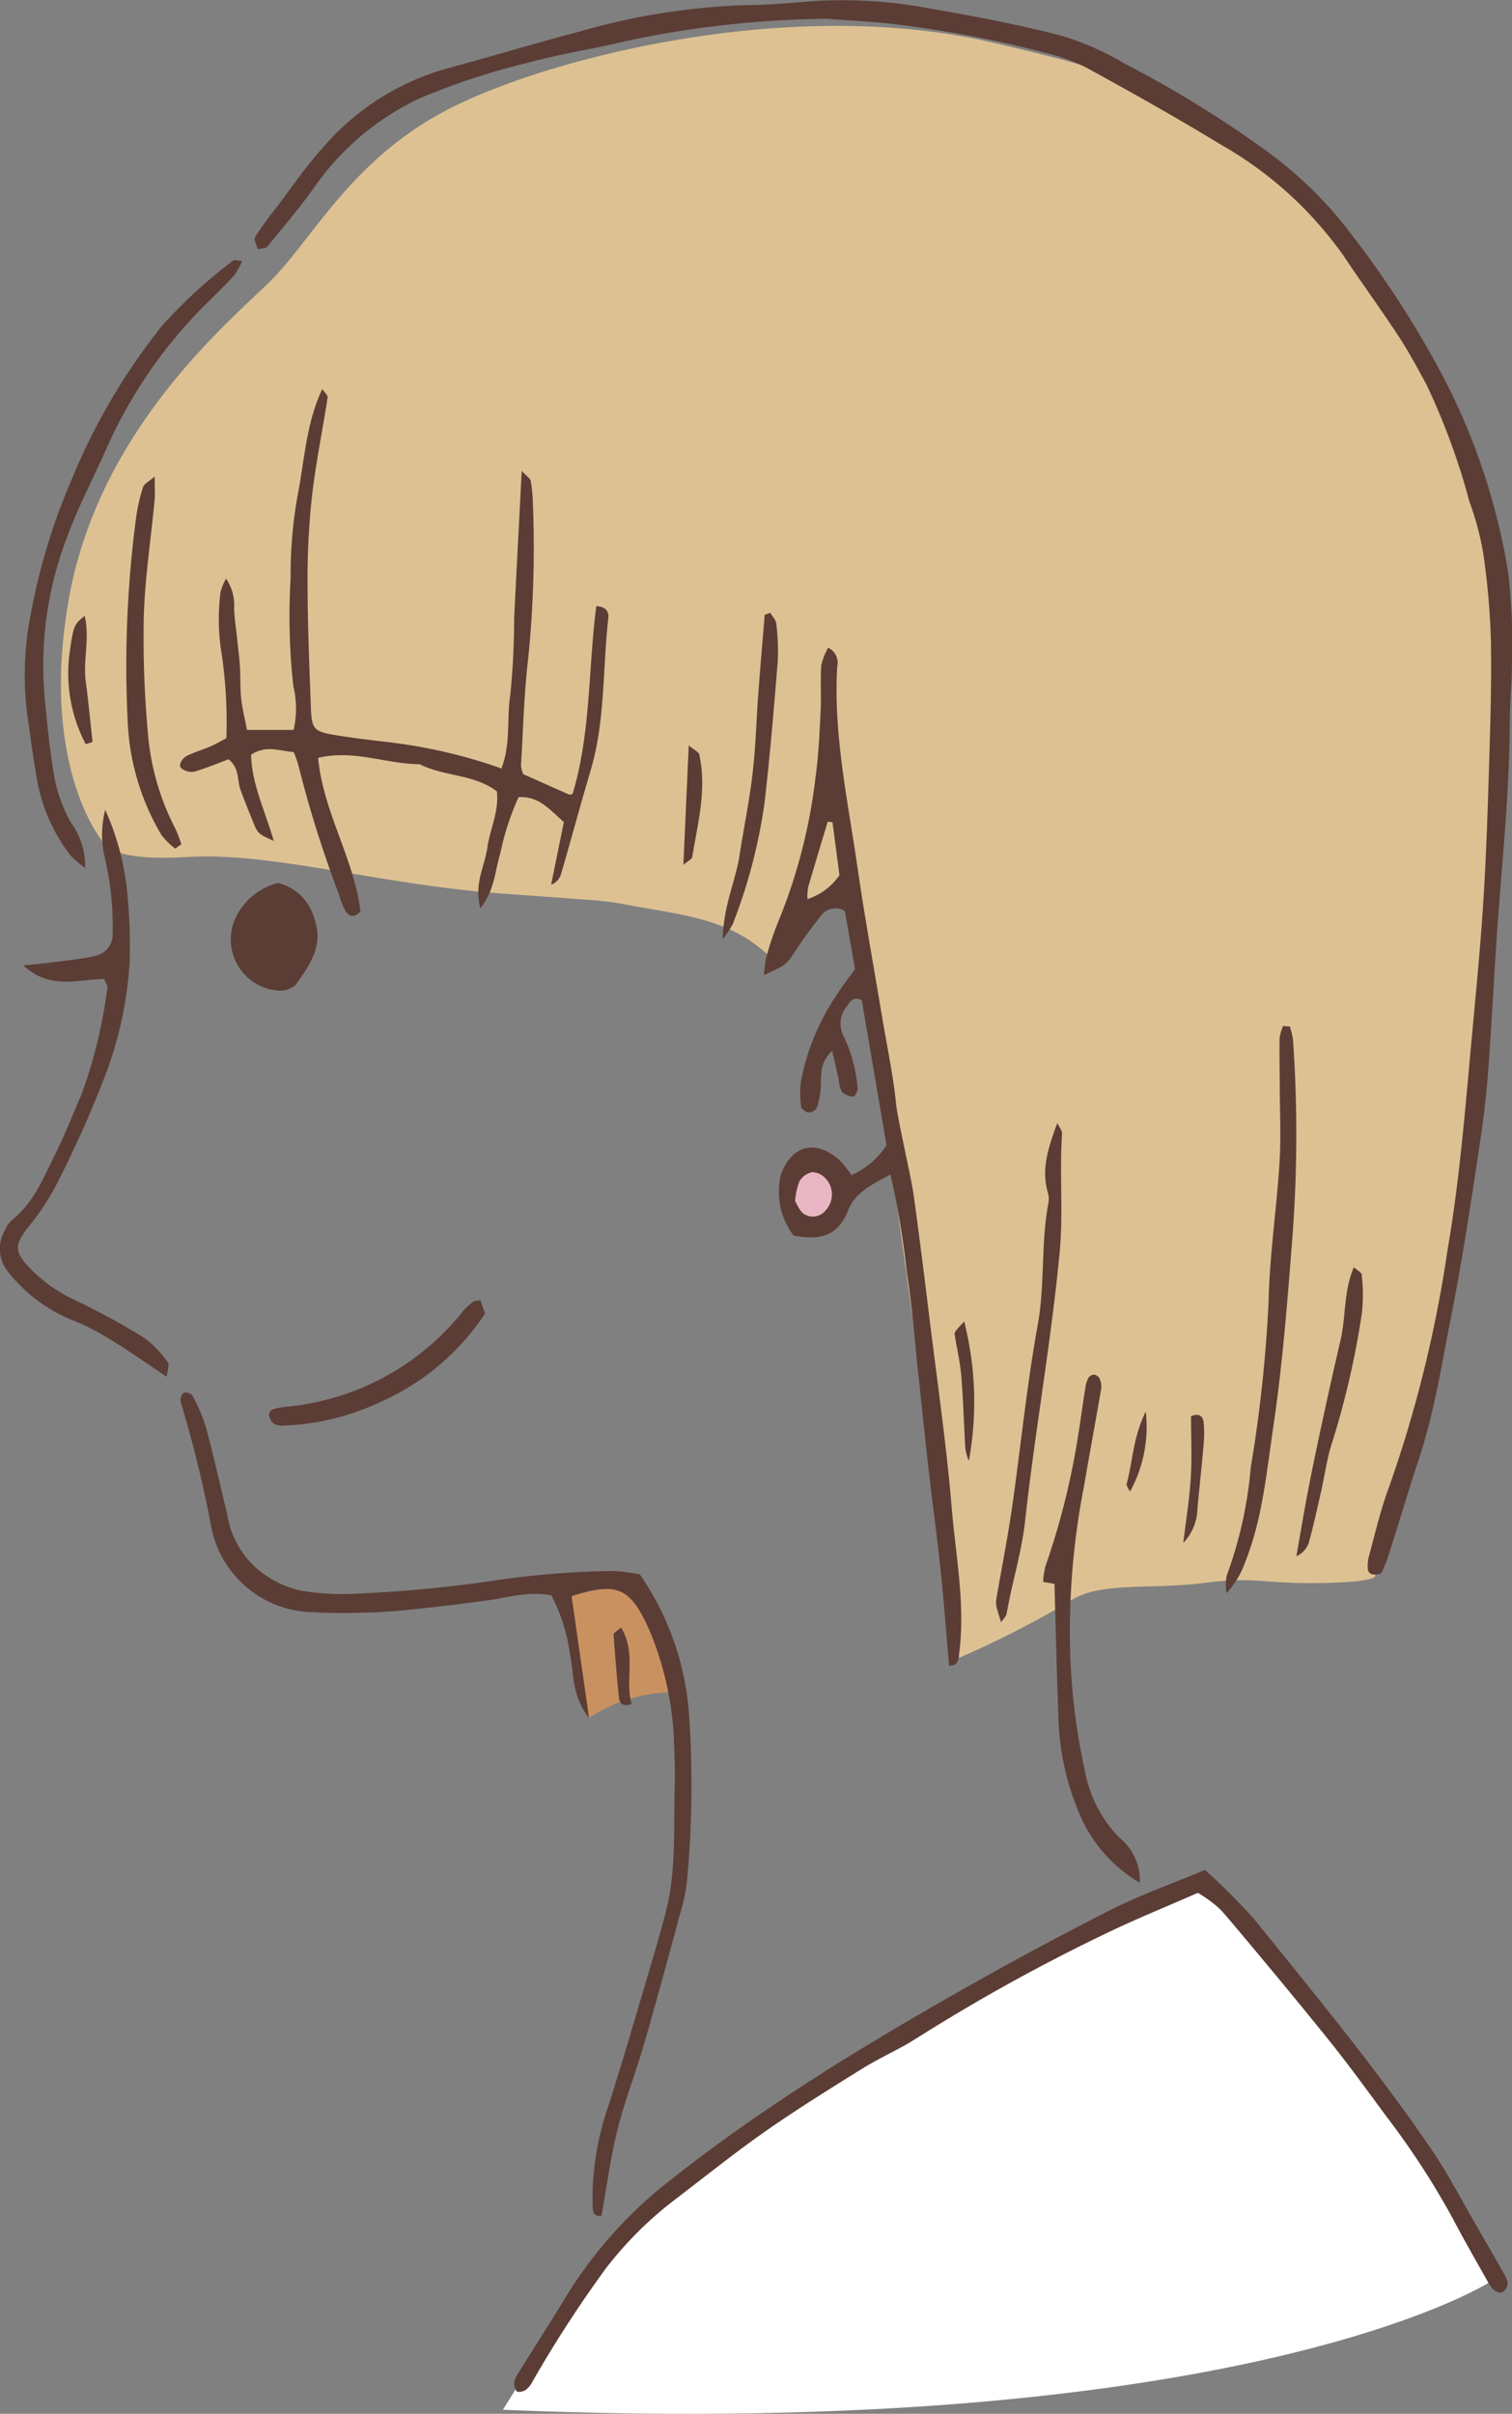 <svg xmlns="http://www.w3.org/2000/svg" xmlns:xlink="http://www.w3.org/1999/xlink" width="103.867" height="165.716" viewBox="0 0 103.867 165.716">
  <rect x="0" y="0" width="103.867" height="165.716" fill="#808080" stroke="none"/>
  <defs>
    <clipPath id="clip-path">
      <rect id="長方形_208" data-name="長方形 208" width="103.867" height="165.716" fill="none"/>
    </clipPath>
  </defs>
  <g id="color_illust" clip-path="url(#clip-path)">
    <path id="パス_1031" data-name="パス 1031" d="M6.974,57.665S2.711,52.51,4.728,41.127,15.293,22.465,18.4,19.471,24.112,10.8,31.181,7.306,54.48-.182,67.876,2.854s18.919,5.456,26.8,17.869,9.083,15.919,8.018,38.117A219.033,219.033,0,0,1,94.441,108.1s.673.5-3.6.579-4.386-.471-8.168,0-7.233-.123-9.226,1.278a67.2,67.2,0,0,1-7.556,3.856s-6.066-44.76-6.883-48.761-1.275-3.569-1.275-3.569S54.422,65,53.454,65.453s.742,1.155-1.506-.564S46.954,62.8,44.093,62.3s-1.047-.337-9.517-.946-15.885-2.873-21.7-2.518-5.9-1.175-5.9-1.175" fill="#dec193"/>
    <path id="パス_1032" data-name="パス 1032" d="M38.629,108.384l1.83,9.566a10.47,10.47,0,0,1,6.332-1.754l-3.4-7.474Z" fill="#ca9160"/>
    <path id="パス_1033" data-name="パス 1033" d="M58.167,81.912A2.215,2.215,0,1,1,55.952,79.7a2.215,2.215,0,0,1,2.215,2.215" fill="#e9b7c3"/>
    <path id="パス_1034" data-name="パス 1034" d="M34.546,165.442s7.262-11.736,8.844-13.315S74.252,130.436,82,129.259c0,0,15.508,14.969,20.25,27.466,0,0-17.037,10.834-67.706,8.717" fill="#fff"/>
    <path id="パス_1035" data-name="パス 1035" d="M56.818,1.29a69.461,69.461,0,0,0-13.685,1.5c-2.242.557-4.544.883-6.769,1.492a48.255,48.255,0,0,0-7.481,2.446,18.234,18.234,0,0,0-7.26,6.084c-1.015,1.425-2.152,2.765-3.263,4.119-.118.144-.432.127-.655.184-.069-.287-.288-.664-.18-.846a20.613,20.613,0,0,1,1.4-1.936C20.035,12.877,21.067,11.345,22.3,10a17.383,17.383,0,0,1,8.379-5.291c3.08-.824,6.132-1.759,9.216-2.565A46.349,46.349,0,0,1,51.444.346C52.955.34,54.466.185,55.975.069a32.557,32.557,0,0,1,8.1.549c2.981.52,5.963,1.084,8.889,1.847A19.494,19.494,0,0,1,77.316,4.4,75.42,75.42,0,0,1,87.28,10.57a27.7,27.7,0,0,1,4.841,4.611,67.524,67.524,0,0,1,7.186,11.01,44.327,44.327,0,0,1,4.3,13.14,40.123,40.123,0,0,1,.256,5.974c.015,1.434-.143,2.869-.149,4.3-.019,4.229-.412,8.432-.743,12.641-.288,3.655-.451,7.32-.717,10.978-.121,1.668-.307,3.335-.554,4.99-.6,4.02-1.2,8.036-1.987,12.031-.6,3.054-1.091,6.122-1.984,9.108-.228.764-.5,1.515-.737,2.275-.5,1.6-.986,3.2-1.493,4.792a10.316,10.316,0,0,1-.589,1.536c-.063.125-.411.152-.622.137a.454.454,0,0,1-.32-.3,2.732,2.732,0,0,1,.062-.929c.448-1.614.814-3.261,1.408-4.821a86.6,86.6,0,0,0,4-16.226c.763-4.408,1.146-8.856,1.549-13.3.3-3.332.64-6.663.869-10,.2-2.944.308-5.9.4-8.845.1-3.19.211-6.384.165-9.573a51.131,51.131,0,0,0-.541-6.185,20.009,20.009,0,0,0-.933-3.458,46.9,46.9,0,0,0-2.969-8.08c-.612-1.118-1.214-2.246-1.913-3.309-1.226-1.867-2.547-3.672-3.786-5.531a26.107,26.107,0,0,0-8.468-7.64c-3-1.829-6.062-3.542-9.14-5.229a13.017,13.017,0,0,0-2.907-1.052A77.937,77.937,0,0,0,61.679,1.69c-1.5-.2-3.021-.254-4.861-.4" fill="#5b3d35"/>
    <path id="パス_1036" data-name="パス 1036" d="M58.5,80.68a5.718,5.718,0,0,0,2.4-2.05c-.56-3.28-1.134-6.638-1.7-9.959-.55-.292-.785.052-.993.383a1.838,1.838,0,0,0-.29,2.012,10.127,10.127,0,0,1,1,3.67c.026.175-.215.559-.3.55a1.189,1.189,0,0,1-.782-.328,2.352,2.352,0,0,1-.226-.884c-.134-.589-.269-1.179-.441-1.93-.906.838-.733,1.725-.789,2.562a5.147,5.147,0,0,1-.271,1.359.685.685,0,0,1-.569.315c-.187-.017-.487-.243-.507-.406a6.676,6.676,0,0,1-.021-1.659,15.774,15.774,0,0,1,2.533-6.109c.33-.541.735-1.036,1.192-1.673-.23-1.314-.473-2.706-.7-3.984a1.221,1.221,0,0,0-1.656.349,26.469,26.469,0,0,0-1.689,2.313c-.672,1.013-.651,1.027-2.208,1.728a7.908,7.908,0,0,1,.154-1.206,21.223,21.223,0,0,1,.84-2.493,37.5,37.5,0,0,0,2.549-9.918c.21-1.5.271-3.015.348-4.525.053-1.036-.028-2.08.042-3.114a4.388,4.388,0,0,1,.473-1.215,1.154,1.154,0,0,1,.623,1.31c-.266,4.652.727,9.172,1.387,13.724.5,3.467,1.132,6.916,1.707,10.373.327,1.963.749,3.916.949,5.892.112,1.111,1.024,4.994,1.192,6.172.4,2.84.748,5.689,1.1,8.537.532,4.349,1.17,8.69,1.532,13.054.275,3.326.954,6.646.508,10.014-.052.393-.041.811-.689.815-.191-2.186-.354-4.381-.584-6.569-.24-2.295-.557-4.583-.819-6.876-.254-2.217-.48-4.436-.72-6.654-.249-2.3-.41-4.609-.777-6.887a58.347,58.347,0,0,0-1.126-6.736c-1.271.673-2.436,1.242-2.909,2.46-.709,1.827-2.018,2.06-3.745,1.727a4.9,4.9,0,0,1-1-3.309,3.411,3.411,0,0,1,.151-.934c.745-1.968,2.349-2.363,3.963-.971a8.608,8.608,0,0,1,.871,1.07M57.192,56.449l-.332-.04c-.452,1.505-.91,3.009-1.348,4.519a3.942,3.942,0,0,0-.046.8,4.274,4.274,0,0,0,2.2-1.642l-.477-3.634M54.619,82.47c.143.214.3.675.625.883a1.125,1.125,0,0,0,1.483-.269,1.6,1.6,0,0,0,.023-2.139,1.311,1.311,0,0,0-.963-.472,1.372,1.372,0,0,0-.874.636,4.812,4.812,0,0,0-.294,1.361" fill="#5b3d35"/>
    <path id="パス_1037" data-name="パス 1037" d="M35.932,53.143c1.009.45,2.087.934,3.17,1.408.059.026.154-.027.232-.044,1.265-4.2,1.069-8.613,1.63-12.9.77.066.866.461.82.868-.393,3.475-.2,7.016-1.212,10.422-.7,2.365-1.346,4.746-2.031,7.116a1.094,1.094,0,0,1-.682.724c.29-1.424.58-2.848.876-4.3-.958-.831-1.711-1.8-3.11-1.707a18.035,18.035,0,0,0-1.26,3.87C34,59.77,34,61.082,33,62.347c-.454-1.665.3-2.877.478-4.151.171-1.251.8-2.427.658-3.858-1.539-1.2-3.621-1.01-5.305-1.874-2.291,0-4.521-1.029-6.978-.432.353,3.726,2.473,6.933,2.91,10.532-.405.455-.768.385-1.016,0a4.811,4.811,0,0,1-.441-1.106,78.4,78.4,0,0,1-2.8-8.887,7.134,7.134,0,0,0-.329-.938c-.968-.067-1.889-.506-2.928.182.046,2.054.991,3.914,1.555,5.918-1.087-.5-1.092-.5-1.421-1.313-.3-.74-.6-1.478-.872-2.23-.233-.659-.05-1.465-.812-2.061-.743.276-1.544.614-2.374.857a1.142,1.142,0,0,1-.845-.222c-.262-.189-.024-.7.437-.913.507-.23,1.044-.394,1.556-.614.355-.153.689-.354,1.077-.557a32.144,32.144,0,0,0-.319-5.754,14.574,14.574,0,0,1-.079-4.293,4.328,4.328,0,0,1,.374-.91,3.233,3.233,0,0,1,.558,2.042c.02.713.139,1.424.213,2.135.065.635.148,1.269.187,1.9.045.717.007,1.441.084,2.153s.252,1.39.4,2.162h3.2a6.615,6.615,0,0,0-.02-3.028,43.674,43.674,0,0,1-.184-7.407,30.95,30.95,0,0,1,.488-5.71c.474-2.384.567-4.872,1.684-7.262.169.25.394.43.372.572-.351,2.28-.821,4.545-1.081,6.833a52.112,52.112,0,0,0-.3,5.979c.006,2.872.128,5.744.235,8.615.048,1.3.236,1.515,1.5,1.73s2.528.366,3.8.514a35.678,35.678,0,0,1,7.784,1.806c.655-1.7.355-3.387.6-4.99a51.884,51.884,0,0,0,.272-5.258c.078-1.67.168-3.339.253-5.009.085-1.64.17-3.28.268-5.177.347.38.589.524.621.7a10.868,10.868,0,0,1,.152,1.662,75.837,75.837,0,0,1-.324,10.493c-.29,2.448-.348,4.923-.5,7.387a2.294,2.294,0,0,0,.149.573" fill="#5b3d35"/>
    <path id="パス_1038" data-name="パス 1038" d="M82.776,128.376a44.469,44.469,0,0,1,3.431,3.439c4.145,5.151,8.372,10.247,12.1,15.713,1.21,1.772,2.194,3.7,3.276,5.557.56.961,1.118,1.924,1.662,2.894.228.408.546.836.086,1.291-.289.285-.745.059-1.084-.545-.818-1.461-1.661-2.91-2.437-4.393a54.184,54.184,0,0,0-4.546-6.995c-1.322-1.794-2.631-3.6-4.029-5.336-2.4-2.979-4.852-5.92-7.322-8.842a9.274,9.274,0,0,0-1.623-1.208c-2.134.938-4.273,1.8-6.341,2.8a127.671,127.671,0,0,0-12.965,7.172c-1.2.77-2.537,1.34-3.753,2.1-2.234,1.385-4.469,2.776-6.623,4.28-2.088,1.459-4.08,3.055-6.1,4.6a25.387,25.387,0,0,0-4.9,4.849,83.19,83.19,0,0,0-5.055,7.8,1.558,1.558,0,0,1-.459.539c-.166.1-.51.171-.6.08a.876.876,0,0,1-.16-.65,1.684,1.684,0,0,1,.291-.634c1.01-1.62,2.043-3.227,3.041-4.856a29.98,29.98,0,0,1,6.659-7.776c2.908-2.346,5.963-4.53,9.085-6.586,3.456-2.275,7.019-4.4,10.609-6.454q5.492-3.148,11.137-6.024c2.115-1.075,4.372-1.871,6.625-2.817" fill="#5b3d35"/>
    <path id="パス_1039" data-name="パス 1039" d="M43.954,108.087a19.309,19.309,0,0,1,3.373,9.506,70.848,70.848,0,0,1-.1,11.191,11.631,11.631,0,0,1-.439,2.349c-.827,3.071-1.661,6.141-2.545,9.2-.574,1.985-1.337,3.92-1.837,5.921-.479,1.92-.729,3.9-1.081,5.857-.587.112-.606-.311-.617-.692a19.284,19.284,0,0,1,1-6.58c1.1-3.408,2.086-6.856,3.11-10.289.3-.993.562-1.995.842-2.992.787-2.809.615-5.7.683-8.563.024-1.037.022-2.077-.035-3.113a21.818,21.818,0,0,0-1.759-8.108c-1.286-2.783-2.151-3.182-5.283-2.194.377,2.632.756,5.276,1.2,8.373-1.205-1.558-1.03-3.04-1.308-4.364a12.293,12.293,0,0,0-1.276-4.054c-1.613-.334-3.073.176-4.557.362-1.261.158-2.52.334-3.784.469s-2.532.277-3.8.326c-1.432.054-2.871.075-4.3-.009a7.238,7.238,0,0,1-6.93-5.867,82.821,82.821,0,0,0-2.1-8.578.691.691,0,0,1,.2-.615.617.617,0,0,1,.587.16,11.619,11.619,0,0,1,.941,2.168c.536,1.994.983,4.011,1.468,6.019a6.2,6.2,0,0,0,2.782,4.272,6.8,6.8,0,0,0,2.16.935,16.329,16.329,0,0,0,3.813.238,91.5,91.5,0,0,0,9.975-.961,61.944,61.944,0,0,1,7.613-.6,11.828,11.828,0,0,1,2.01.237" fill="#5b3d35"/>
    <path id="パス_1040" data-name="パス 1040" d="M7.226,55.6a17.85,17.85,0,0,1,1.489,5.433,36.089,36.089,0,0,1,.19,5.017,26.24,26.24,0,0,1-1.64,7.685,75.982,75.982,0,0,1-3.523,7.847,17.167,17.167,0,0,1-1.87,2.748C1,85.479.991,85.94,2,87.006a10.263,10.263,0,0,0,3.086,2.22,50.184,50.184,0,0,1,4.819,2.62,7.182,7.182,0,0,1,1.63,1.693c.12.15-.034.52-.082.984-1.438-.958-2.659-1.827-3.936-2.6a16.1,16.1,0,0,0-2.766-1.377,10.831,10.831,0,0,1-4.29-3.35,2.519,2.519,0,0,1-.132-2.721,1.956,1.956,0,0,1,.56-.77C2.308,82.546,2.97,80.9,3.749,79.337c.675-1.352,1.224-2.765,1.83-4.151a33.487,33.487,0,0,0,1.8-7.41c.024-.124-.109-.277-.233-.565-1.721,0-3.677.8-5.547-.931.831-.086,1.343-.127,1.85-.195,1.024-.136,2.061-.223,3.064-.452a1.512,1.512,0,0,0,1.226-1.564,20.947,20.947,0,0,0-.6-5.448A6.92,6.92,0,0,1,7.226,55.6" fill="#5b3d35"/>
    <path id="パス_1041" data-name="パス 1041" d="M16.635,17.915a5.461,5.461,0,0,1-.534.979c-.6.646-1.219,1.267-1.851,1.878A32.521,32.521,0,0,0,7.241,30.955c-.882,1.965-1.887,3.885-2.628,5.9A24.733,24.733,0,0,0,3.069,47.894c.172,1.739.336,3.483.62,5.2a10.186,10.186,0,0,0,1.179,3.372,5.124,5.124,0,0,1,.984,3.13,8.418,8.418,0,0,1-1-.851,11.877,11.877,0,0,1-2.344-5.438c-.231-1.254-.387-2.523-.571-3.785a21.621,21.621,0,0,1,.01-6.43A43.407,43.407,0,0,1,4.967,32.811a43.222,43.222,0,0,1,6.186-10.472,34.228,34.228,0,0,1,4.9-4.475c.049-.03.142.009.586.051" fill="#5b3d35"/>
    <path id="パス_1042" data-name="パス 1042" d="M78.3,129.259a9.953,9.953,0,0,1-4.033-4.473,18.043,18.043,0,0,1-1.56-6.951c-.117-3.024-.182-6.049-.271-9.1l-.778-.133a5.564,5.564,0,0,1,.159-1.076,50.772,50.772,0,0,0,2.138-8.313c.227-1.33.4-2.67.613-4a1.852,1.852,0,0,1,.234-.666.477.477,0,0,1,.394-.167.5.5,0,0,1,.342.266,1.383,1.383,0,0,1,.111.686c-.375,2.2-.792,4.389-1.161,6.589a51.882,51.882,0,0,0-.97,11.628,44.432,44.432,0,0,0,1.011,8.038,8.805,8.805,0,0,0,2.372,4.581,3.773,3.773,0,0,1,1.4,3.092" fill="#5b3d35"/>
    <path id="パス_1043" data-name="パス 1043" d="M88.6,70.469a4.919,4.919,0,0,1,.22.875A93.415,93.415,0,0,1,88.8,84.707c-.344,4.437-.68,8.885-1.335,13.282-.466,3.128-.745,6.332-1.952,9.318a6.113,6.113,0,0,1-1.258,2.072,3.226,3.226,0,0,1,.012-1.2,28.494,28.494,0,0,0,1.654-7.436,96.464,96.464,0,0,0,1.224-11.381c.068-3.174.549-6.337.75-9.512.11-1.74.021-3.493.017-5.241,0-1.115-.03-2.231-.009-3.346a3.21,3.21,0,0,1,.239-.822l.452.031" fill="#5b3d35"/>
    <path id="パス_1044" data-name="パス 1044" d="M72.631,77.1c.116.254.346.516.329.76-.191,2.7.092,5.394-.166,8.111-.587,6.192-1.7,12.308-2.378,18.479-.24,2.165-.9,4.207-1.261,6.326-.033.2-.231.366-.384.6-.387-1.228-.391-1.228-.3-1.757.352-2.04.757-4.073,1.052-6.122.6-4.179,1.011-8.392,1.765-12.542.5-2.773.212-5.581.726-8.332a1.568,1.568,0,0,0-.023-.715c-.487-1.6.017-3.131.64-4.8" fill="#5b3d35"/>
    <path id="パス_1045" data-name="パス 1045" d="M19.108,60.613a3.461,3.461,0,0,1,2.482,2.441c.676,1.891-.337,3.22-1.283,4.57a1.657,1.657,0,0,1-1.3.375,3.523,3.523,0,0,1-2.621-5.367,4.464,4.464,0,0,1,2.72-2.019" fill="#5b3d35"/>
    <path id="パス_1046" data-name="パス 1046" d="M12.036,58.262a5.078,5.078,0,0,1-.948-.938,16.665,16.665,0,0,1-2.313-7.707,77.526,77.526,0,0,1,.575-14.09,12.272,12.272,0,0,1,.481-2.092c.075-.232.406-.381.794-.719,0,.709.036,1.169-.006,1.622-.251,2.69-.67,5.373-.743,8.066a73.174,73.174,0,0,0,.323,8.359,17.335,17.335,0,0,0,1.857,6.148c.165.333.274.693.409,1.04l-.429.311" fill="#5b3d35"/>
    <path id="パス_1047" data-name="パス 1047" d="M33,89.282c.137.372.244.662.327.885a16.668,16.668,0,0,1-7.211,6.092,17.245,17.245,0,0,1-6.668,1.619,1.114,1.114,0,0,1-.676-.165.974.974,0,0,1-.288-.586.445.445,0,0,1,.233-.361,4.433,4.433,0,0,1,.918-.184,17.6,17.6,0,0,0,12.2-6.6,4.782,4.782,0,0,1,.7-.635c.048-.04.143-.024.468-.068" fill="#5b3d35"/>
    <path id="パス_1048" data-name="パス 1048" d="M52.913,42.071c.144.247.389.485.413.744a14.938,14.938,0,0,1,.1,2.612c-.264,3.247-.534,6.5-.912,9.73a36.986,36.986,0,0,1-2.18,8.295,7.719,7.719,0,0,1-.687,1.023c.059-2.368.886-3.994,1.152-5.726.289-1.884.681-3.755.9-5.647.213-1.813.255-3.645.391-5.467s.292-3.616.44-5.423l.378-.141" fill="#5b3d35"/>
    <path id="パス_1049" data-name="パス 1049" d="M93,87c.233.211.531.352.54.51a11.579,11.579,0,0,1,.017,2.624,58.577,58.577,0,0,1-2.027,8.843c-.379,1.122-.524,2.322-.79,3.484s-.52,2.33-.839,3.479a1.545,1.545,0,0,1-.848.9c.287-1.609.554-3.221.866-4.825.335-1.718.7-3.43,1.073-5.14.353-1.633.724-3.262,1.1-4.889s.2-3.336.911-4.983" fill="#5b3d35"/>
    <path id="パス_1050" data-name="パス 1050" d="M5.891,51.094a10.453,10.453,0,0,1-1.133-6.086c.285-2.131.336-2.125,1.057-2.73.373,1.531-.116,3.011.073,4.466.182,1.394.316,2.8.471,4.193l-.468.157" fill="#5b3d35"/>
    <path id="パス_1051" data-name="パス 1051" d="M66.235,90.722a22.468,22.468,0,0,1,.319,9.581,4.037,4.037,0,0,1-.24-.843c-.1-1.659-.141-3.323-.277-4.979-.076-.944-.3-1.876-.449-2.814-.034-.211-.029-.212.647-.945" fill="#5b3d35"/>
    <path id="パス_1052" data-name="パス 1052" d="M81.284,105.924c.178-1.479.422-2.953.515-4.437.089-1.414.019-2.838.019-4.25.533-.256.819-.009.867.411a8.384,8.384,0,0,1-.016,1.661c-.121,1.425-.28,2.847-.411,4.271a3.47,3.47,0,0,1-.974,2.344" fill="#5b3d35"/>
    <path id="パス_1053" data-name="パス 1053" d="M47.313,51.178c.4.334.684.449.721.618.535,2.389-.1,4.708-.483,7.038-.028.167-.316.291-.606.54.123-2.727.238-5.3.368-8.2" fill="#5b3d35"/>
    <path id="パス_1054" data-name="パス 1054" d="M42.663,111.736c1.087,1.781.235,3.589.727,5.25-.688.242-.842-.108-.88-.493-.143-1.426-.26-2.854-.361-4.284-.006-.091.207-.2.514-.473" fill="#5b3d35"/>
    <path id="パス_1055" data-name="パス 1055" d="M78.709,96.91a9.209,9.209,0,0,1-1.087,5.5c-.08-.188-.267-.406-.223-.559.421-1.482.4-3.09,1.31-4.943" fill="#5b3d35"/>
  </g>
</svg>
